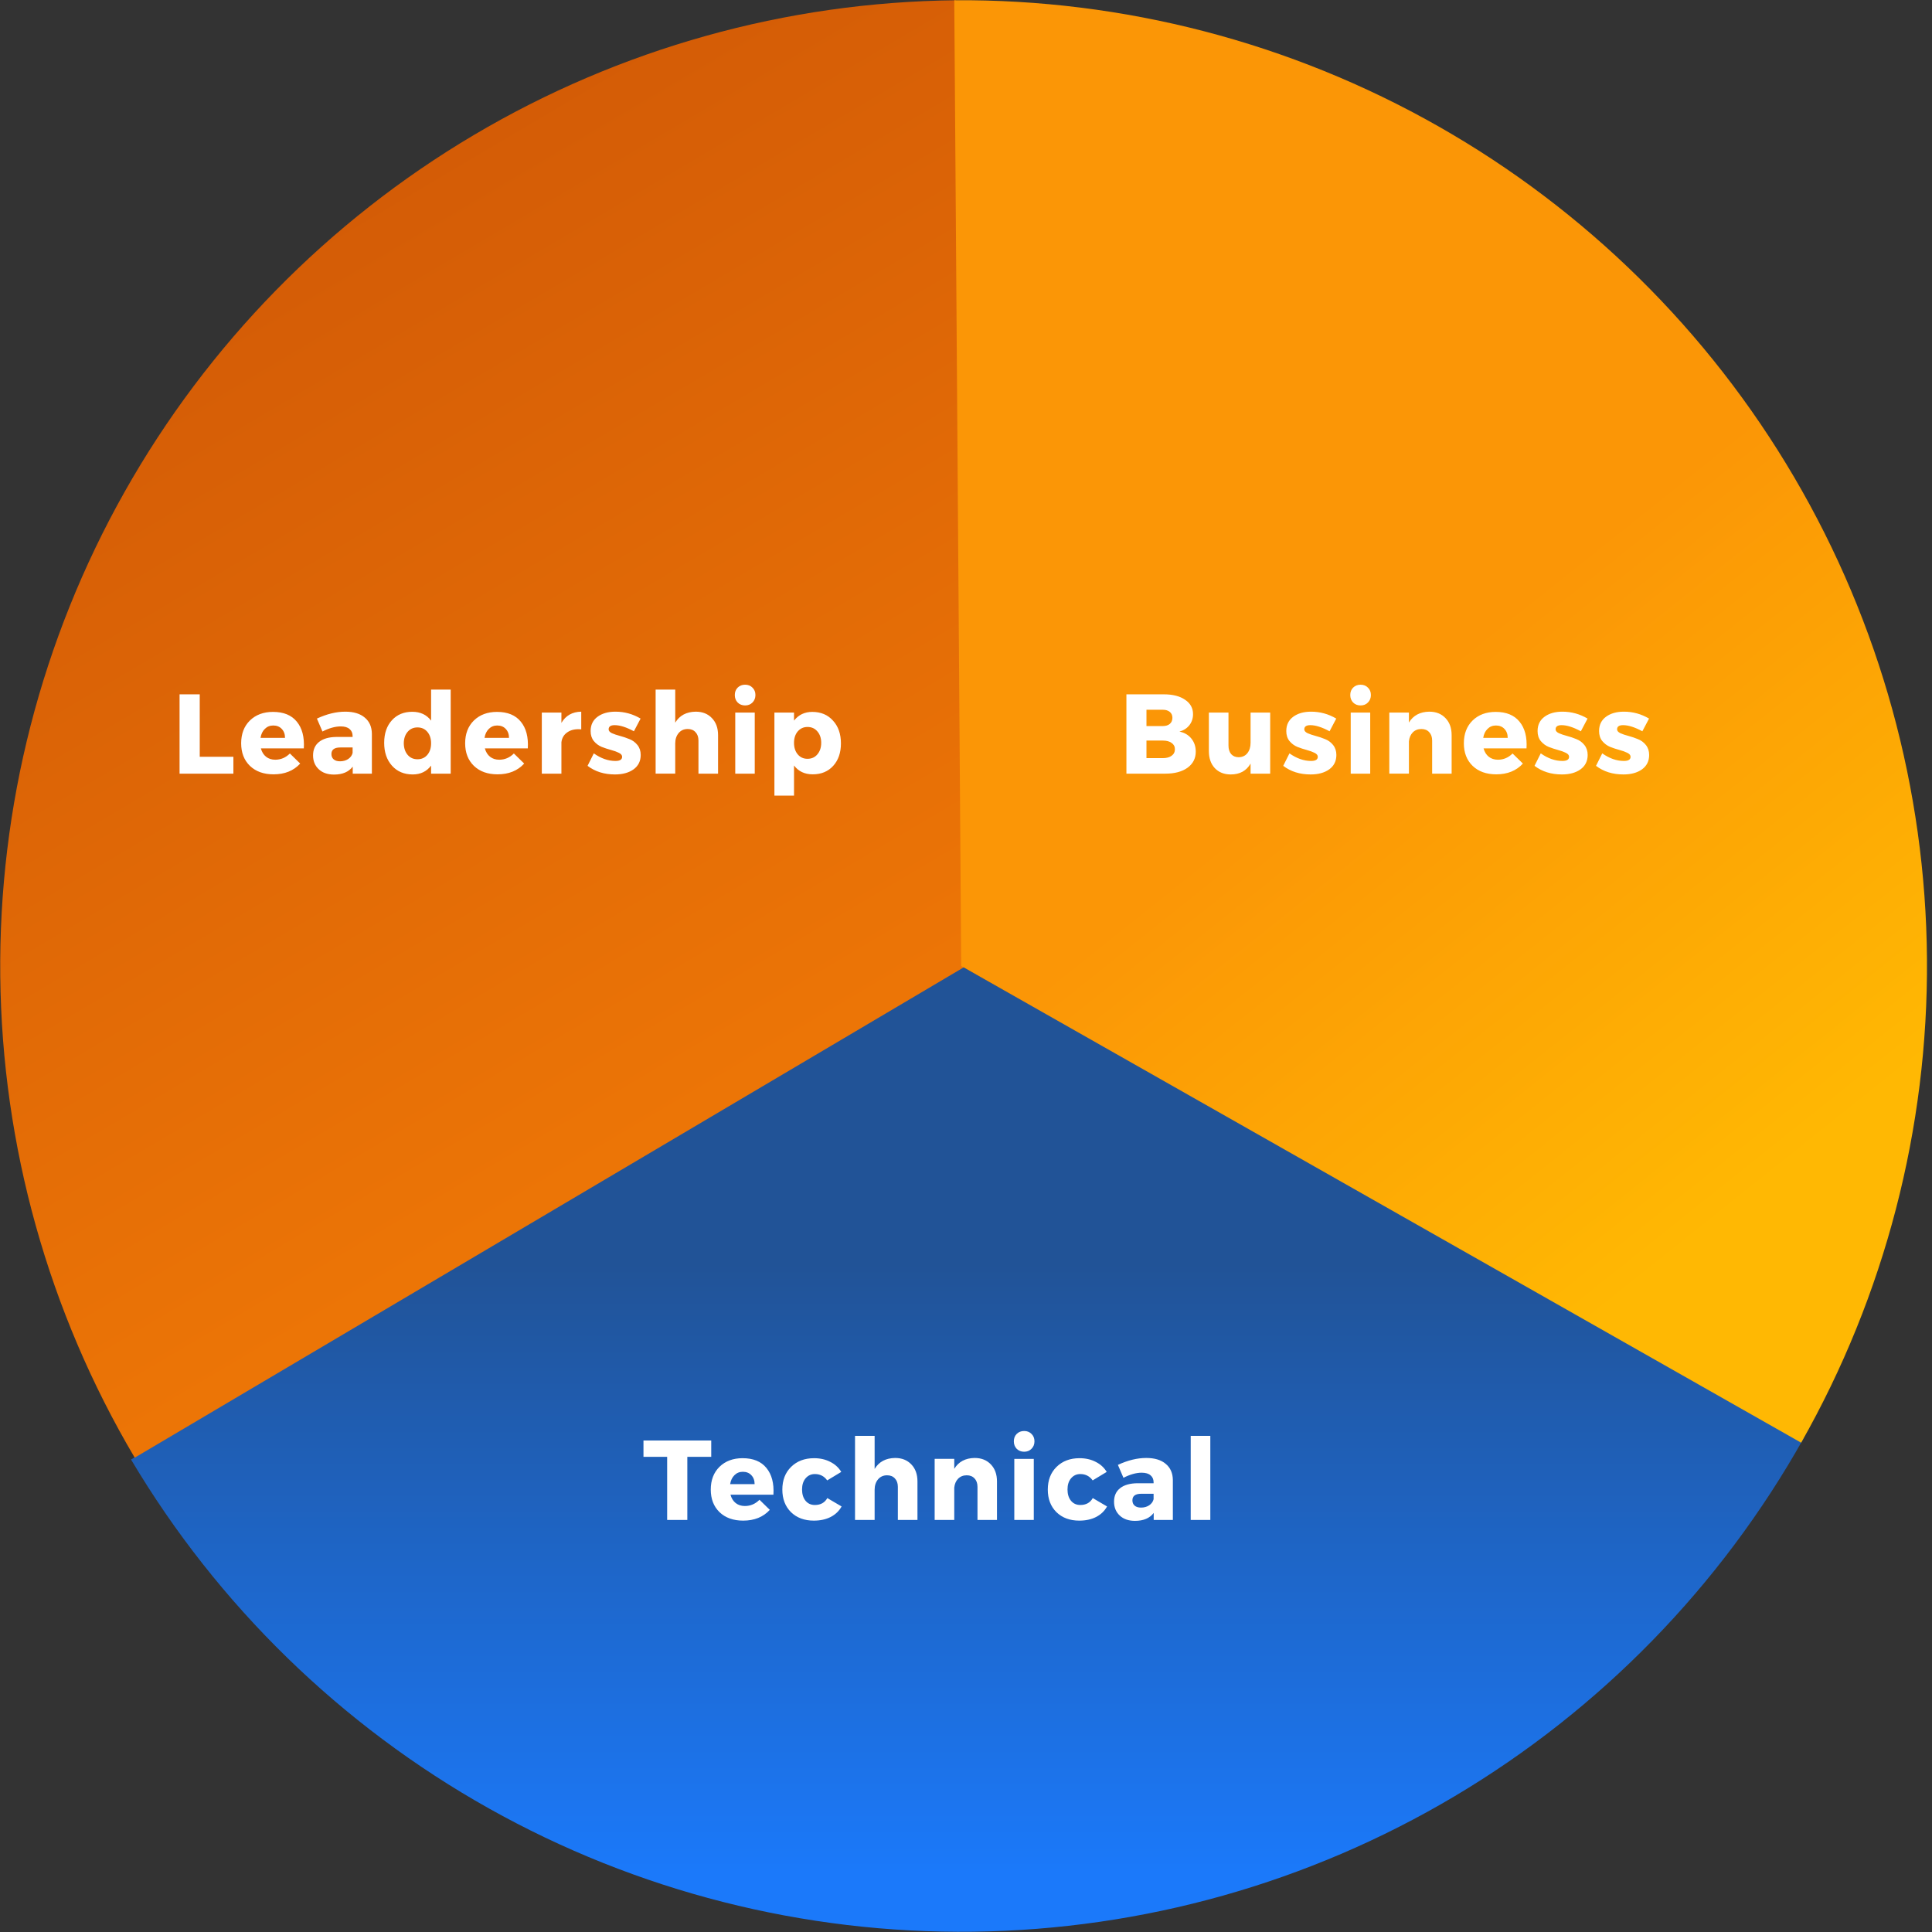 <svg fill="none" height="341" viewBox="0 0 341 341" width="341" xmlns="http://www.w3.org/2000/svg" xmlns:xlink="http://www.w3.org/1999/xlink"><rect x="0" y="0" width="341" height="341" fill="#333333" stroke="none"/><linearGradient id="a" gradientUnits="userSpaceOnUse" x1="170.203" x2="170.203" y1="223.048" y2="330.46"><stop offset="0" stop-color="#215397"/><stop offset="1" stop-color="#1b79fa"/></linearGradient><linearGradient id="b" gradientUnits="userSpaceOnUse" x1="257.28" x2="83.72" y1="317.22" y2="23.78"><stop offset=".467" stop-color="#ee7706"/><stop offset="1" stop-color="#d45c06"/></linearGradient><linearGradient id="c" gradientUnits="userSpaceOnUse" x1="174" x2="332.5" y1="-1" y2="197.5"><stop offset=".561" stop-color="#fb9606"/><stop offset=".985" stop-color="#ffb803"/></linearGradient><path d="m318.335 253.874c-14.634 26.097-35.879 47.882-61.599 63.166-25.721 15.285-55.011 23.531-84.928 23.909s-59.407-7.125-85.506-21.754c-26.099-14.63-47.887-35.871-63.176-61.589l146.527-87.106z" fill="url(#a)"/><path d="m23.78 257.28c-15.232-25.752-23.417-55.059-23.733-84.977-.316-29.918 7.247-59.392 21.931-85.46 14.683-26.069 35.969-47.813 61.719-63.049 25.749-15.236 55.056-23.426 84.973-23.747l1.83 170.453z" fill="url(#b)"/><path d="m168.429.042c29.918-.215 59.367 7.448 85.385 22.22 26.019 14.772 47.691 36.131 62.84 61.932 15.148 25.801 23.239 55.135 23.458 85.054.22 29.918-7.439 59.368-22.206 85.389l-148.252-84.137z" fill="url(#c)"/><g fill="#fff"><path d="m125.534 257.132h-4.22v11.14h-3.56v-11.14h-4.18v-2.88h11.96zm5.537.24c1.867 0 3.267.574 4.2 1.72.947 1.147 1.36 2.72 1.24 4.72h-7.58c.174.64.48 1.134.92 1.48.44.347.98.52 1.62.52.987 0 1.847-.366 2.58-1.1l1.82 1.78c-1.16 1.267-2.726 1.9-4.7 1.9-1.746 0-3.14-.5-4.18-1.5-1.026-1-1.54-2.326-1.54-3.98 0-1.666.514-3.006 1.54-4.02 1.04-1.013 2.4-1.52 4.08-1.52zm-2.2 4.58h4.32c0-.653-.193-1.18-.58-1.58-.373-.4-.873-.6-1.5-.6-.586 0-1.08.2-1.48.6-.4.387-.653.914-.76 1.58zm14.812-4.58c1.066 0 2.013.214 2.84.64.84.414 1.493 1.007 1.96 1.78l-2.48 1.5c-.534-.746-1.26-1.12-2.18-1.12-.667 0-1.214.254-1.64.76-.414.494-.62 1.147-.62 1.96 0 .827.206 1.494.62 2 .413.494.96.74 1.64.74 1.013 0 1.746-.406 2.2-1.22l2.52 1.48c-.44.8-1.087 1.42-1.94 1.86-.84.427-1.827.64-2.96.64-1.667 0-3.014-.5-4.04-1.5-1.014-1.013-1.52-2.34-1.52-3.98 0-1.653.513-2.986 1.54-4 1.04-1.026 2.393-1.54 4.06-1.54zm14.31-.04c1.187 0 2.14.38 2.86 1.14.72.747 1.08 1.747 1.08 3v6.8h-3.46v-5.84c0-.626-.173-1.12-.52-1.48-.333-.373-.793-.56-1.38-.56-.667 0-1.2.24-1.6.72s-.6 1.094-.6 1.84v5.32h-3.46v-14.84h3.46v5.84c.76-1.266 1.967-1.913 3.62-1.94zm14.035 0c1.186 0 2.14.38 2.86 1.14.72.747 1.08 1.747 1.08 3v6.8h-3.44v-5.84c0-.626-.174-1.12-.52-1.48-.334-.373-.794-.56-1.38-.56-.614 0-1.12.2-1.52.6-.387.4-.614.927-.68 1.58v5.7h-3.46v-10.78h3.46v1.76c.76-1.253 1.96-1.893 3.6-1.92zm7.417-4.24c.346-.346.786-.52 1.32-.52.533 0 .966.174 1.3.52.346.334.52.767.52 1.3 0 .534-.174.974-.52 1.32-.334.347-.767.52-1.3.52-.534 0-.974-.173-1.32-.52-.334-.346-.5-.786-.5-1.32 0-.533.166-.966.5-1.3zm3.02 15.18h-3.44v-10.78h3.44zm8.071-10.9c1.066 0 2.013.214 2.84.64.84.414 1.493 1.007 1.96 1.78l-2.48 1.5c-.534-.746-1.26-1.12-2.18-1.12-.667 0-1.214.254-1.64.76-.414.494-.62 1.147-.62 1.96 0 .827.206 1.494.62 2 .413.494.96.74 1.64.74 1.013 0 1.746-.406 2.2-1.22l2.52 1.48c-.44.8-1.087 1.42-1.94 1.86-.84.427-1.827.64-2.96.64-1.667 0-3.014-.5-4.04-1.5-1.014-1.013-1.52-2.34-1.52-3.98 0-1.653.513-2.986 1.54-4 1.04-1.026 2.393-1.54 4.06-1.54zm11.775-.04c1.48 0 2.626.347 3.44 1.04.826.68 1.246 1.634 1.26 2.86v7.04h-3.38v-1.24c-.707.934-1.807 1.4-3.3 1.4-1.134 0-2.034-.313-2.7-.94-.667-.626-1-1.44-1-2.44 0-1.026.353-1.82 1.06-2.38.72-.573 1.746-.866 3.08-.88h2.84v-.16c0-.533-.18-.946-.54-1.24-.347-.306-.867-.46-1.56-.46-.974 0-2.047.3-3.22.9l-.98-2.28c1.746-.813 3.413-1.22 5-1.22zm-.92 8.76c.546 0 1.026-.133 1.44-.4.413-.28.673-.64.78-1.08v-.96h-2.18c-1.04 0-1.56.387-1.56 1.16 0 .4.133.714.4.94.266.227.64.34 1.12.34zm12.232 2.18h-3.46v-14.84h3.46z"/><path d="m198.812 122.551h6.62c1.573 0 2.82.32 3.74.96.933.627 1.4 1.473 1.4 2.54 0 .733-.213 1.38-.64 1.94-.427.547-1.013.927-1.76 1.14.88.173 1.58.58 2.1 1.22s.78 1.413.78 2.32c0 1.187-.487 2.133-1.46 2.84-.96.693-2.267 1.04-3.92 1.04h-6.86zm3.54 2.72v2.88h2.88c.52 0 .933-.127 1.24-.38.307-.267.46-.627.46-1.08 0-.44-.153-.787-.46-1.04s-.72-.38-1.24-.38zm0 5.44v3.1h2.88c.667 0 1.187-.14 1.56-.42.387-.28.58-.667.58-1.16 0-.467-.193-.833-.58-1.1-.373-.28-.893-.42-1.56-.42zm21.837-4.94v10.78h-3.46v-1.78c-.733 1.28-1.9 1.92-3.5 1.92-1.173 0-2.113-.373-2.82-1.12-.693-.747-1.04-1.747-1.04-3v-6.8h3.46v5.82c0 .64.16 1.147.48 1.52.333.36.773.54 1.32.54.653-.013 1.167-.253 1.54-.72.373-.48.56-1.093.56-1.84v-5.32zm7.222-.16c1.586 0 3.066.407 4.44 1.22l-1.18 2.24c-1.334-.72-2.467-1.08-3.4-1.08-.707 0-1.06.247-1.06.74 0 .267.193.493.58.68.386.173.86.333 1.42.48s1.113.333 1.66.56c.56.213 1.033.56 1.42 1.04.386.48.58 1.067.58 1.76 0 1.08-.42 1.927-1.26 2.54-.84.6-1.934.9-3.28.9-1.907 0-3.52-.507-4.84-1.52l1.1-2.2c1.266.893 2.54 1.34 3.82 1.34.786 0 1.18-.247 1.18-.74 0-.28-.194-.513-.58-.7-.374-.187-.834-.353-1.38-.5-.547-.147-1.094-.327-1.64-.54-.547-.227-1.014-.573-1.4-1.04-.374-.467-.56-1.053-.56-1.76 0-1.08.406-1.92 1.22-2.52.813-.6 1.866-.9 3.16-.9zm7.413-4.24c.347-.347.787-.52 1.32-.52.534 0 .967.173 1.3.52.347.333.52.767.52 1.3s-.173.973-.52 1.32c-.333.347-.766.52-1.3.52-.533 0-.973-.173-1.32-.52-.333-.347-.5-.787-.5-1.32s.167-.967.5-1.3zm3.02 15.18h-3.44v-10.78h3.44zm10.431-10.94c1.187 0 2.14.38 2.86 1.14.72.747 1.08 1.747 1.08 3v6.8h-3.44v-5.84c0-.627-.173-1.12-.52-1.48-.333-.373-.793-.56-1.38-.56-.613 0-1.12.2-1.52.6-.386.4-.613.927-.68 1.58v5.7h-3.46v-10.78h3.46v1.76c.76-1.253 1.96-1.893 3.6-1.92zm11.717.04c1.867 0 3.267.573 4.2 1.72.947 1.147 1.36 2.72 1.24 4.72h-7.58c.174.64.48 1.133.92 1.48s.98.52 1.62.52c.987 0 1.847-.367 2.58-1.1l1.82 1.78c-1.16 1.267-2.726 1.9-4.7 1.9-1.746 0-3.14-.5-4.18-1.5-1.026-1-1.54-2.327-1.54-3.98 0-1.667.514-3.007 1.54-4.02 1.04-1.013 2.4-1.52 4.08-1.52zm-2.2 4.58h4.32c0-.653-.193-1.18-.58-1.58-.373-.4-.873-.6-1.5-.6-.586 0-1.08.2-1.48.6-.4.387-.653.913-.76 1.58zm13.972-4.62c1.586 0 3.066.407 4.44 1.22l-1.18 2.24c-1.334-.72-2.467-1.08-3.4-1.08-.707 0-1.06.247-1.06.74 0 .267.193.493.58.68.386.173.86.333 1.42.48s1.113.333 1.66.56c.56.213 1.033.56 1.42 1.04.386.48.58 1.067.58 1.76 0 1.08-.42 1.927-1.26 2.54-.84.6-1.934.9-3.28.9-1.907 0-3.52-.507-4.84-1.52l1.1-2.2c1.266.893 2.54 1.34 3.82 1.34.786 0 1.18-.247 1.18-.74 0-.28-.194-.513-.58-.7-.374-.187-.834-.353-1.38-.5-.547-.147-1.094-.327-1.64-.54-.547-.227-1.014-.573-1.4-1.04-.374-.467-.56-1.053-.56-1.76 0-1.08.406-1.92 1.22-2.52.813-.6 1.866-.9 3.16-.9zm10.854 0c1.586 0 3.066.407 4.44 1.22l-1.18 2.24c-1.334-.72-2.467-1.08-3.4-1.08-.707 0-1.06.247-1.06.74 0 .267.193.493.58.68.386.173.86.333 1.42.48s1.113.333 1.66.56c.56.213 1.033.56 1.42 1.04.386.48.58 1.067.58 1.76 0 1.08-.42 1.927-1.26 2.54-.84.6-1.934.9-3.28.9-1.907 0-3.52-.507-4.84-1.52l1.1-2.2c1.266.893 2.54 1.34 3.82 1.34.786 0 1.18-.247 1.18-.74 0-.28-.194-.513-.58-.7-.374-.187-.834-.353-1.38-.5-.547-.147-1.094-.327-1.64-.54-.547-.227-1.014-.573-1.4-1.04-.374-.467-.56-1.053-.56-1.76 0-1.08.406-1.92 1.22-2.52.813-.6 1.866-.9 3.16-.9z"/><path d="m35.254 133.571h5.94v2.98h-9.5v-14h3.56zm12.931-7.92c1.867 0 3.267.573 4.2 1.72.947 1.147 1.36 2.72 1.24 4.72h-7.58c.173.64.48 1.133.92 1.48s.98.52 1.62.52c.987 0 1.847-.367 2.58-1.1l1.82 1.78c-1.16 1.267-2.727 1.9-4.7 1.9-1.747 0-3.14-.5-4.18-1.5-1.027-1-1.54-2.327-1.54-3.98 0-1.667.513-3.007 1.54-4.02 1.04-1.013 2.4-1.52 4.08-1.52zm-2.2 4.58h4.32c0-.653-.193-1.18-.58-1.58-.373-.4-.873-.6-1.5-.6-.587 0-1.08.2-1.48.6-.4.387-.653.913-.76 1.58zm14.951-4.62c1.48 0 2.627.347 3.44 1.04.827.68 1.247 1.633 1.26 2.86v7.04h-3.38v-1.24c-.707.933-1.807 1.4-3.3 1.4-1.133 0-2.033-.313-2.7-.94-.667-.627-1-1.44-1-2.44 0-1.027.353-1.82 1.06-2.38.72-.573 1.747-.867 3.08-.88h2.84v-.16c0-.533-.18-.947-.54-1.24-.347-.307-.867-.46-1.56-.46-.973 0-2.047.3-3.22.9l-.98-2.28c1.747-.813 3.413-1.22 5-1.22zm-.92 8.76c.547 0 1.027-.133 1.44-.4.413-.28.673-.64.78-1.08v-.96h-2.18c-1.04 0-1.56.387-1.56 1.16 0 .4.133.713.4.94.267.227.64.34 1.12.34zm19.532-12.66v14.84h-3.46v-1.42c-.787 1.04-1.867 1.56-3.24 1.56-1.52 0-2.74-.513-3.66-1.54s-1.38-2.373-1.38-4.04c0-1.653.453-2.98 1.36-3.98.907-1 2.107-1.5 3.6-1.5 1.427 0 2.533.52 3.32 1.56v-5.48zm-7.6 11.52c.44.52 1.02.78 1.74.78s1.3-.26 1.74-.78.66-1.2.66-2.04c0-.827-.22-1.5-.66-2.02s-1.02-.78-1.74-.78-1.3.26-1.74.78c-.44.507-.667 1.18-.68 2.02.013.84.24 1.52.68 2.04zm15.771-7.58c1.867 0 3.267.573 4.2 1.72.947 1.147 1.36 2.72 1.24 4.72h-7.58c.173.64.48 1.133.92 1.48s.98.52 1.62.52c.987 0 1.847-.367 2.58-1.1l1.82 1.78c-1.16 1.267-2.727 1.9-4.7 1.9-1.747 0-3.14-.5-4.18-1.5-1.027-1-1.54-2.327-1.54-3.98 0-1.667.513-3.007 1.54-4.02 1.04-1.013 2.4-1.52 4.08-1.52zm-2.2 4.58h4.32c0-.653-.193-1.18-.58-1.58-.373-.4-.873-.6-1.5-.6-.587 0-1.08.2-1.48.6-.4.387-.653.913-.76 1.58zm13.571-4.46v1.82c.76-1.293 1.927-1.953 3.5-1.98v3.12c-.987-.093-1.793.073-2.42.5-.627.413-.987 1.007-1.08 1.78v5.54h-3.46v-10.78zm9.535-.16c1.587 0 3.067.407 4.44 1.22l-1.18 2.24c-1.333-.72-2.467-1.08-3.4-1.08-.707 0-1.06.247-1.06.74 0 .267.193.493.58.68.387.173.86.333 1.42.48s1.113.333 1.66.56c.56.213 1.033.56 1.42 1.04s.58 1.067.58 1.76c0 1.08-.42 1.927-1.26 2.54-.84.6-1.933.9-3.28.9-1.907 0-3.52-.507-4.84-1.52l1.1-2.2c1.267.893 2.54 1.34 3.82 1.34.787 0 1.18-.247 1.18-.74 0-.28-.193-.513-.58-.7-.373-.187-.833-.353-1.38-.5s-1.093-.327-1.64-.54c-.547-.227-1.013-.573-1.4-1.04-.373-.467-.56-1.053-.56-1.76 0-1.08.407-1.92 1.22-2.52s1.867-.9 3.16-.9zm14.174 0c1.187 0 2.14.38 2.86 1.14.72.747 1.08 1.747 1.08 3v6.8h-3.46v-5.84c0-.627-.173-1.12-.52-1.48-.333-.373-.793-.56-1.38-.56-.667 0-1.2.24-1.6.72s-.6 1.093-.6 1.84v5.32h-3.46v-14.84h3.46v5.84c.76-1.267 1.967-1.913 3.62-1.94zm7.395-4.24c.346-.347.786-.52 1.32-.52.533 0 .966.173 1.3.52.346.333.52.767.52 1.3s-.174.973-.52 1.32c-.334.347-.767.52-1.3.52-.534 0-.974-.173-1.32-.52-.334-.347-.5-.787-.5-1.32s.166-.967.5-1.3zm3.02 15.18h-3.44v-10.78h3.44zm10.151-10.9c1.52 0 2.74.513 3.66 1.54.933 1.013 1.4 2.353 1.4 4.02 0 1.64-.454 2.96-1.36 3.96-.907 1-2.114 1.5-3.62 1.5-1.414 0-2.514-.52-3.3-1.56v5.32h-3.46v-14.66h3.46v1.42c.8-1.027 1.873-1.54 3.22-1.54zm-.84 8.28c.72 0 1.3-.26 1.74-.78.453-.533.68-1.213.68-2.04s-.227-1.5-.68-2.02c-.44-.52-1.02-.78-1.74-.78-.694 0-1.267.26-1.72.78-.44.52-.66 1.193-.66 2.02 0 .84.22 1.52.66 2.04s1.013.78 1.72.78z"/></g></svg>